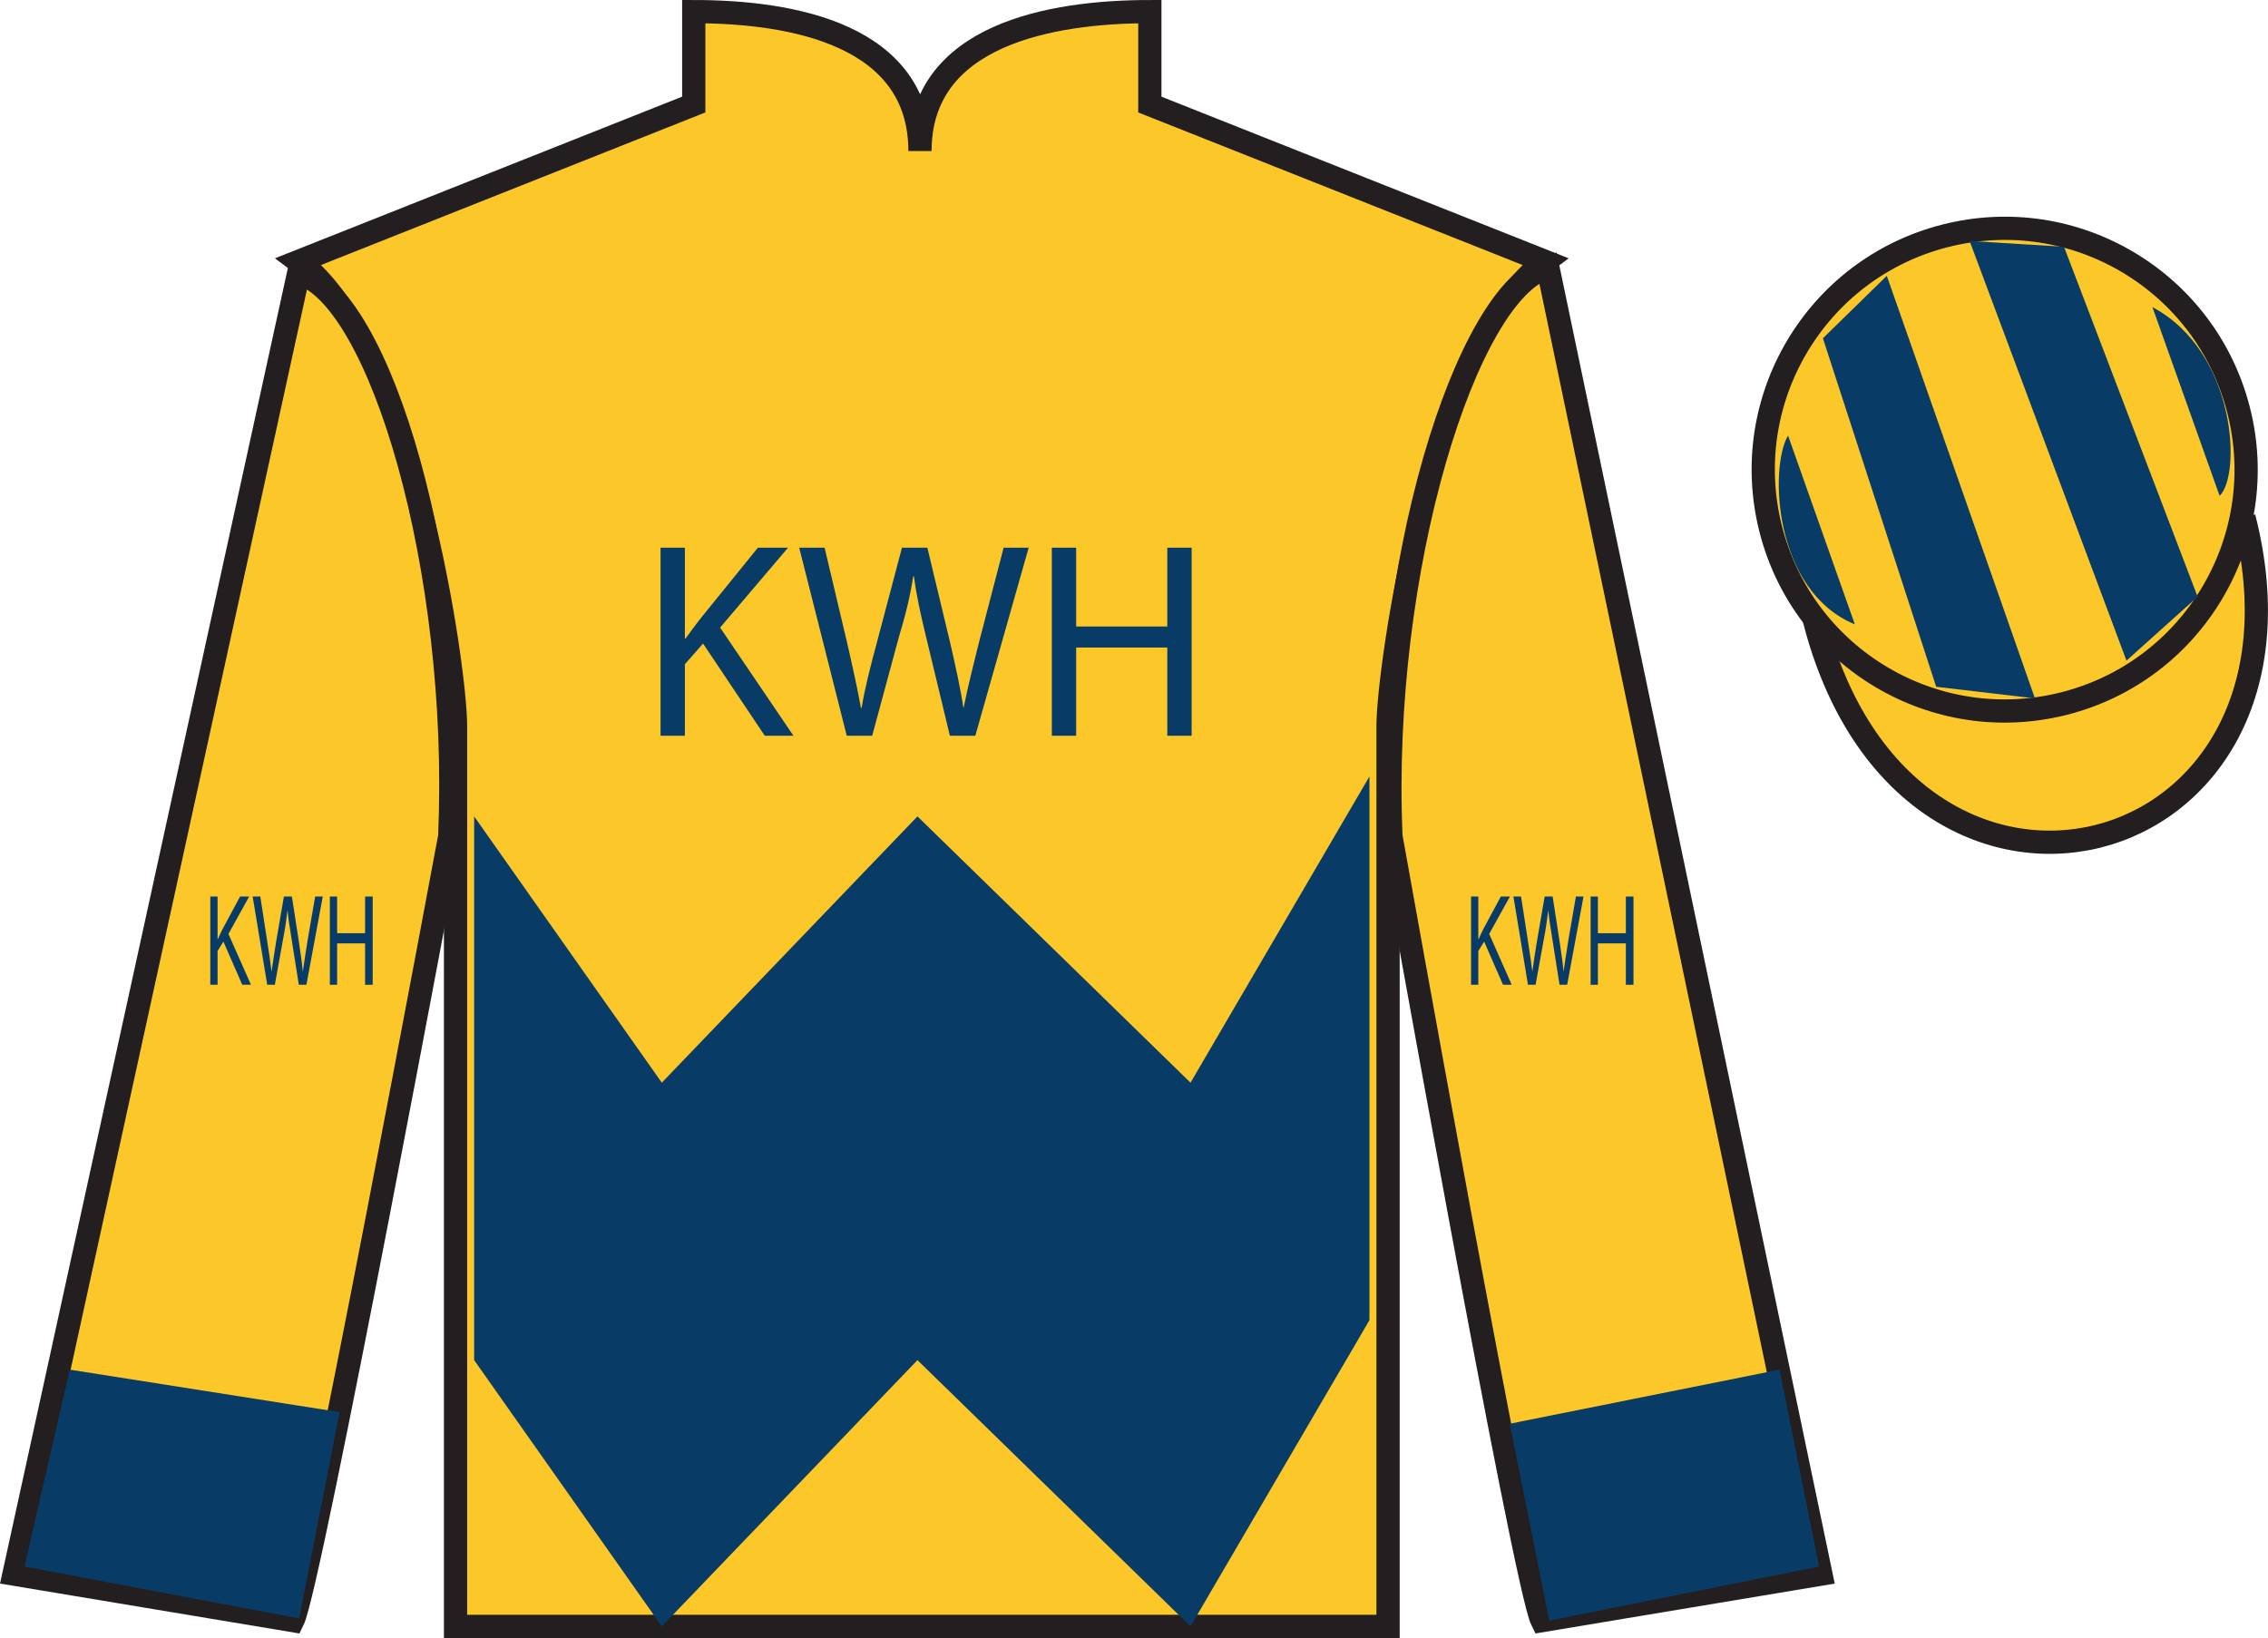 <?xml version="1.0" encoding="UTF-8"?>
<svg xmlns="http://www.w3.org/2000/svg" xmlns:xlink="http://www.w3.org/1999/xlink" width="97.59pt" height="70.5pt" viewBox="0 0 97.59 70.5" version="1.1">
<defs>
<g>
<symbol overflow="visible" id="glyph0-0">
<path style="stroke:none;" d="M 0 0 L 6 0 L 6 -8.406 L 0 -8.406 L 0 0 Z M 3 -4.734 L 0.953 -7.797 L 5.047 -7.797 L 3 -4.734 Z M 3.359 -4.203 L 5.406 -7.266 L 5.406 -1.141 L 3.359 -4.203 Z M 0.953 -0.594 L 3 -3.656 L 5.047 -0.594 L 0.953 -0.594 Z M 0.594 -7.266 L 2.641 -4.203 L 0.594 -1.141 L 0.594 -7.266 Z M 0.594 -7.266 "/>
</symbol>
<symbol overflow="visible" id="glyph0-1">
<path style="stroke:none;" d="M 0.906 0 L 1.953 0 L 1.953 -3.078 L 2.734 -3.969 L 5.391 0 L 6.625 0 L 3.469 -4.656 L 6.391 -8.094 L 5.094 -8.094 L 2.625 -5.047 C 2.422 -4.781 2.203 -4.5 1.984 -4.188 L 1.953 -4.188 L 1.953 -8.094 L 0.906 -8.094 L 0.906 0 Z M 0.906 0 "/>
</symbol>
<symbol overflow="visible" id="glyph0-2">
<path style="stroke:none;" d="M 3.328 0 L 4.469 -4.219 C 4.781 -5.25 4.969 -6.047 5.094 -6.859 L 5.125 -6.859 C 5.234 -6.031 5.406 -5.25 5.656 -4.219 L 6.672 0 L 7.766 0 L 10.062 -8.094 L 8.984 -8.094 L 7.922 -4.016 C 7.672 -3 7.438 -2.094 7.266 -1.219 L 7.25 -1.219 C 7.125 -2.062 6.906 -3.031 6.688 -3.984 L 5.703 -8.094 L 4.609 -8.094 L 3.531 -4.016 C 3.25 -2.969 3 -2 2.875 -1.203 L 2.844 -1.203 C 2.703 -1.984 2.484 -2.984 2.25 -4 L 1.281 -8.094 L 0.188 -8.094 L 2.234 0 L 3.328 0 Z M 3.328 0 "/>
</symbol>
<symbol overflow="visible" id="glyph0-3">
<path style="stroke:none;" d="M 0.906 -8.094 L 0.906 0 L 1.953 0 L 1.953 -3.797 L 5.875 -3.797 L 5.875 0 L 6.922 0 L 6.922 -8.094 L 5.875 -8.094 L 5.875 -4.703 L 1.953 -4.703 L 1.953 -8.094 L 0.906 -8.094 Z M 0.906 -8.094 "/>
</symbol>
<symbol overflow="visible" id="glyph1-0">
<path style="stroke:none;" d="M 0 0 L 1.844 0 L 1.844 -3.953 L 0 -3.953 L 0 0 Z M 0.922 -2.234 L 0.297 -3.672 L 1.547 -3.672 L 0.922 -2.234 Z M 1.031 -1.969 L 1.656 -3.406 L 1.656 -0.531 L 1.031 -1.969 Z M 0.297 -0.281 L 0.922 -1.719 L 1.547 -0.281 L 0.297 -0.281 Z M 0.188 -3.406 L 0.812 -1.969 L 0.188 -0.531 L 0.188 -3.406 Z M 0.188 -3.406 "/>
</symbol>
<symbol overflow="visible" id="glyph1-1">
<path style="stroke:none;" d="M 0.281 0 L 0.594 0 L 0.594 -1.453 L 0.844 -1.859 L 1.656 0 L 2.031 0 L 1.062 -2.188 L 1.953 -3.797 L 1.562 -3.797 L 0.797 -2.375 C 0.734 -2.25 0.672 -2.109 0.609 -1.969 L 0.594 -1.969 L 0.594 -3.797 L 0.281 -3.797 L 0.281 0 Z M 0.281 0 "/>
</symbol>
<symbol overflow="visible" id="glyph1-2">
<path style="stroke:none;" d="M 1.016 0 L 1.375 -1.984 C 1.469 -2.469 1.516 -2.844 1.562 -3.219 L 1.562 -3.219 C 1.594 -2.844 1.656 -2.469 1.734 -1.984 L 2.047 0 L 2.375 0 L 3.078 -3.797 L 2.75 -3.797 L 2.422 -1.891 C 2.344 -1.406 2.281 -0.984 2.219 -0.562 L 2.219 -0.562 C 2.188 -0.969 2.109 -1.422 2.047 -1.875 L 1.75 -3.797 L 1.406 -3.797 L 1.078 -1.891 C 1 -1.391 0.922 -0.938 0.875 -0.562 L 0.875 -0.562 C 0.828 -0.938 0.766 -1.406 0.688 -1.875 L 0.391 -3.797 L 0.062 -3.797 L 0.688 0 L 1.016 0 Z M 1.016 0 "/>
</symbol>
<symbol overflow="visible" id="glyph1-3">
<path style="stroke:none;" d="M 0.281 -3.797 L 0.281 0 L 0.594 0 L 0.594 -1.781 L 1.797 -1.781 L 1.797 0 L 2.125 0 L 2.125 -3.797 L 1.797 -3.797 L 1.797 -2.219 L 0.594 -2.219 L 0.594 -3.797 L 0.281 -3.797 Z M 0.281 -3.797 "/>
</symbol>
</g>
<clipPath id="clip1">
  <path d="M 0 0 L 0 70.5 L 97.59 70.5 L 97.59 0 L 0 0 Z M 0 0 "/>
</clipPath>
</defs>
<g id="surface0">
<g clip-path="url(#clip1)" clip-rule="nonzero">
<path style=" stroke:none;fill-rule:nonzero;fill:rgb(98.576%,78.399%,16.048%);fill-opacity:1;" d="M 29.852 0.5 L 29.852 4.5 L 12.852 11.25 C 17.602 14.75 19.602 28.75 19.602 31.25 C 19.602 33.75 19.602 70 19.602 70 L 59.727 70 C 59.727 70 59.727 33.75 59.727 31.25 C 59.727 28.75 61.727 14.75 66.477 11.25 L 49.477 4.5 L 49.477 0.5 C 45.211 0.5 39.586 1.5 39.586 6.5 C 39.586 1.5 34.113 0.5 29.852 0.5 "/>
<path style="fill:none;stroke-width:10;stroke-linecap:butt;stroke-linejoin:miter;stroke:rgb(13.73%,12.16%,12.549%);stroke-opacity:1;stroke-miterlimit:4;" d="M 298.516 700 L 298.516 660 L 128.516 592.5 C 176.016 557.5 196.016 417.5 196.016 392.5 C 196.016 367.5 196.016 5 196.016 5 L 597.266 5 C 597.266 5 597.266 367.5 597.266 392.5 C 597.266 417.5 617.266 557.5 664.766 592.5 L 494.766 660 L 494.766 700 C 452.109 700 395.859 690 395.859 640 C 395.859 690 341.133 700 298.516 700 Z M 298.516 700 " transform="matrix(0.1,0,0,-0.1,0,70.5)"/>
<path style=" stroke:none;fill-rule:nonzero;fill:rgb(98.576%,78.399%,16.048%);fill-opacity:1;" d="M 12.602 69.75 C 13.352 68.25 19.352 36 19.352 36 C 19.852 24.5 16.352 12.75 12.852 11.75 L 0.602 67.75 L 12.602 69.75 "/>
<path style="fill:none;stroke-width:10;stroke-linecap:butt;stroke-linejoin:miter;stroke:rgb(13.73%,12.16%,12.549%);stroke-opacity:1;stroke-miterlimit:4;" d="M 126.016 7.5 C 133.516 22.5 193.516 345 193.516 345 C 198.516 460 163.516 577.5 128.516 587.5 L 6.016 27.5 L 126.016 7.5 Z M 126.016 7.5 " transform="matrix(0.1,0,0,-0.1,0,70.5)"/>
<path style=" stroke:none;fill-rule:nonzero;fill:rgb(98.576%,78.399%,16.048%);fill-opacity:1;" d="M 78.352 67.75 L 66.602 11.5 C 63.102 12.5 59.352 24.5 59.852 36 C 59.852 36 65.602 68.25 66.352 69.75 L 78.352 67.75 "/>
<path style="fill:none;stroke-width:10;stroke-linecap:butt;stroke-linejoin:miter;stroke:rgb(13.73%,12.16%,12.549%);stroke-opacity:1;stroke-miterlimit:4;" d="M 783.516 27.5 L 666.016 590 C 631.016 580 593.516 460 598.516 345 C 598.516 345 656.016 22.5 663.516 7.5 L 783.516 27.5 Z M 783.516 27.5 " transform="matrix(0.1,0,0,-0.1,0,70.5)"/>
<path style="fill-rule:nonzero;fill:rgb(98.576%,78.399%,16.048%);fill-opacity:1;stroke-width:10;stroke-linecap:butt;stroke-linejoin:miter;stroke:rgb(13.73%,12.16%,12.549%);stroke-opacity:1;stroke-miterlimit:4;" d="M 780.664 438.398 C 820.391 282.773 1004.336 330.352 965.547 482.344 " transform="matrix(0.1,0,0,-0.1,0,70.5)"/>
<path style=" stroke:none;fill-rule:nonzero;fill:rgb(3.247%,23.717%,40.444%);fill-opacity:1;" d="M 28.477 70 L 39.477 58.539 L 51.227 70 L 58.926 56.82 L 58.926 33.418 L 51.227 46.598 L 39.477 35.137 L 28.477 46.598 L 20.402 35.137 L 20.402 58.539 L 28.477 70 "/>
<path style=" stroke:none;fill-rule:nonzero;fill:rgb(98.576%,78.399%,16.048%);fill-opacity:1;" d="M 88.828 30.277 C 94.387 28.859 97.742 23.203 96.324 17.648 C 94.906 12.09 89.25 8.73 83.691 10.152 C 78.133 11.57 74.777 17.223 76.195 22.781 C 77.613 28.34 83.27 31.695 88.828 30.277 "/>
<path style="fill:none;stroke-width:10;stroke-linecap:butt;stroke-linejoin:miter;stroke:rgb(13.73%,12.16%,12.549%);stroke-opacity:1;stroke-miterlimit:4;" d="M 888.281 402.227 C 943.867 416.406 977.422 472.969 963.242 528.516 C 949.062 584.102 892.5 617.695 836.914 603.477 C 781.328 589.297 747.773 532.773 761.953 477.188 C 776.133 421.602 832.695 388.047 888.281 402.227 Z M 888.281 402.227 " transform="matrix(0.1,0,0,-0.1,0,70.5)"/>
<g style="fill:rgb(3.247%,23.717%,40.444%);fill-opacity:1;">
  <use xlink:href="#glyph0-1" x="27.517" y="31.667"/>
</g>
<g style="fill:rgb(3.247%,23.717%,40.444%);fill-opacity:1;">
  <use xlink:href="#glyph0-2" x="34.201" y="31.667"/>
  <use xlink:href="#glyph0-3" x="44.353" y="31.667"/>
</g>
<path style=" stroke:none;fill-rule:nonzero;fill:rgb(3.247%,23.717%,40.444%);fill-opacity:1;" d="M 12.871 69.656 L 14.613 60.777 L 3.004 58.949 L 1.055 67.422 L 12.871 69.656 "/>
<path style=" stroke:none;fill-rule:nonzero;fill:rgb(3.247%,23.717%,40.444%);fill-opacity:1;" d="M 66.664 69.75 L 64.965 61.277 L 76.574 58.949 L 78.273 67.422 L 66.664 69.75 "/>
<g style="fill:rgb(3.247%,23.717%,40.444%);fill-opacity:1;">
  <use xlink:href="#glyph1-1" x="63.017" y="42.384"/>
</g>
<g style="fill:rgb(3.247%,23.717%,40.444%);fill-opacity:1;">
  <use xlink:href="#glyph1-2" x="65.059" y="42.384"/>
</g>
<g style="fill:rgb(3.247%,23.717%,40.444%);fill-opacity:1;">
  <use xlink:href="#glyph1-3" x="68.162" y="42.384"/>
</g>
<g style="fill:rgb(3.247%,23.717%,40.444%);fill-opacity:1;">
  <use xlink:href="#glyph1-1" x="8.768" y="42.384"/>
</g>
<g style="fill:rgb(3.247%,23.717%,40.444%);fill-opacity:1;">
  <use xlink:href="#glyph1-2" x="10.81" y="42.384"/>
</g>
<g style="fill:rgb(3.247%,23.717%,40.444%);fill-opacity:1;">
  <use xlink:href="#glyph1-3" x="13.912" y="42.384"/>
</g>
<path style=" stroke:none;fill-rule:nonzero;fill:rgb(3.247%,23.717%,40.444%);fill-opacity:1;" d="M 76.938 18.746 L 79.812 26.871 C 76.312 25.434 76.125 20.121 76.938 18.746 "/>
<path style=" stroke:none;fill-rule:nonzero;fill:rgb(3.247%,23.717%,40.444%);fill-opacity:1;" d="M 78.438 14.559 L 83.312 29.559 L 87.562 30.059 L 81.188 11.871 L 78.438 14.559 "/>
<path style=" stroke:none;fill-rule:nonzero;fill:rgb(3.247%,23.717%,40.444%);fill-opacity:1;" d="M 84.75 10.371 L 91.5 28.434 L 94.562 25.684 L 88.812 10.621 L 84.75 10.371 "/>
<path style=" stroke:none;fill-rule:nonzero;fill:rgb(3.247%,23.717%,40.444%);fill-opacity:1;" d="M 95.508 21.34 L 92.617 13.219 C 96.246 15.148 96.441 20.461 95.508 21.34 "/>
</g>
</g>
</svg>
